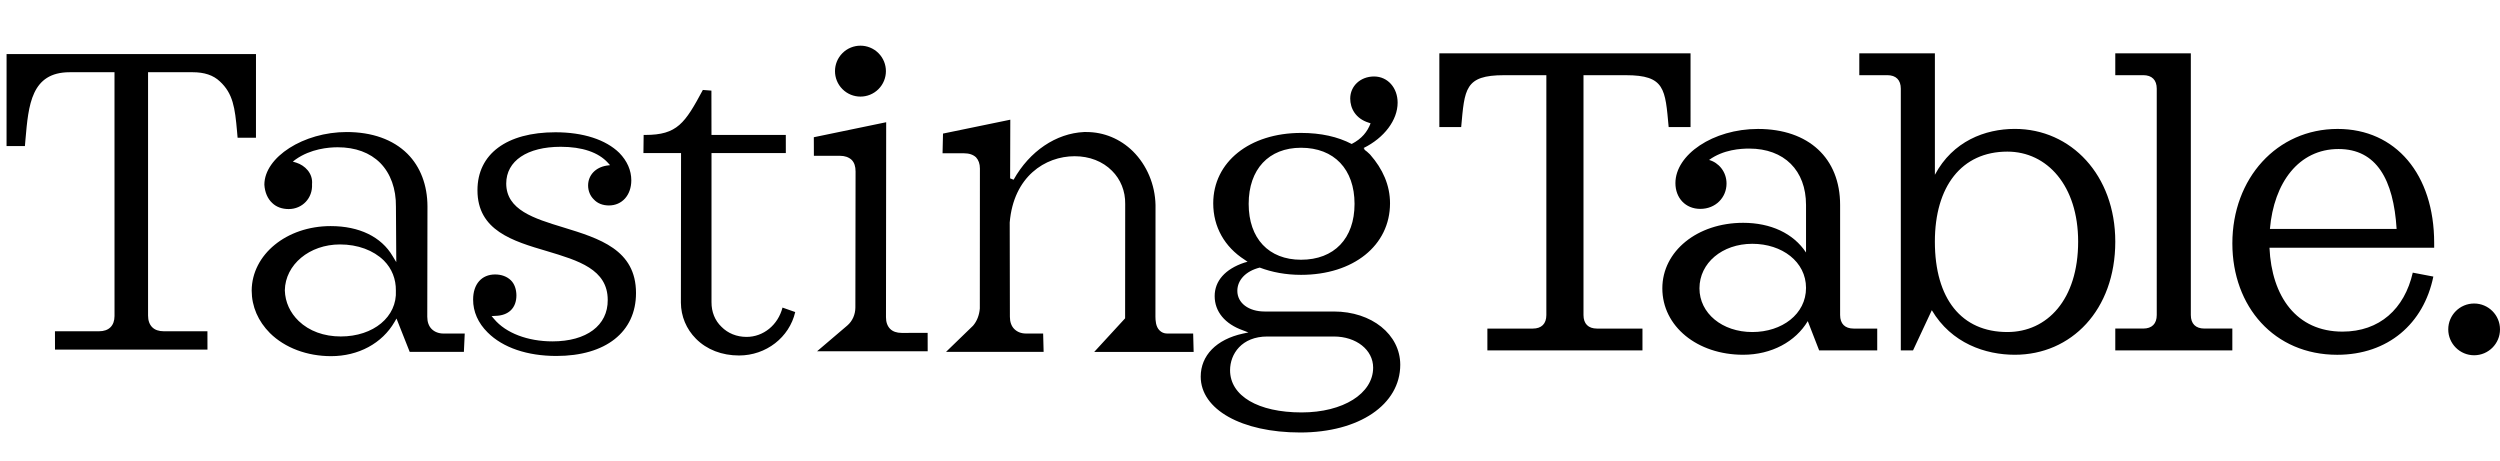 <svg xmlns="http://www.w3.org/2000/svg" fill="none" viewBox="0 0 1145 211"><path fill="#000" d="m117.24 24.77-.01 38.31h-8.41l-.25-2.87c-.95-10.87-1.85-17.39-7.88-22.93-3.02-2.87-7.13-4.2-12.47-4.2H67.81v111.46c-.01 2.26.67 4.1 1.9 5.33 1.23 1.23 3.03 1.85 5.29 1.85h20l.02 8.41H25.19l-.02-8.41h20.2c4.51 0 7.06-2.56 7.08-6.97l-.01-111.67H31.93c-17.64 0-18.89 14.97-20.27 30.86l-.25 2.97H3l.01-42.14h114.23ZM203.13 152.76c-2.16 0-4.06-.72-5.41-2.05-1.35-1.33-2.03-3.28-2.03-5.64l.09-50.55c-.03-9.74-3.23-18.15-9.18-24.1-6.62-6.56-16.25-9.95-27.84-9.95-19.69 0-37.65 11.48-37.68 24.1.2 3.49 1.49 6.46 3.61 8.41 1.9 1.85 4.55 2.77 7.52 2.77 6.26 0 11.05-5.02 10.7-11.38.48-5.03-3.32-8.61-7.12-9.84l-1.68-.51 1.34-1.03c6.86-4.82 15-5.54 19.21-5.54 8.1 0 14.78 2.46 19.49 7.18 4.73 4.82 7.29 11.79 7.19 20.1l.16 25.33-1.68-2.77c-5.18-8.82-15.25-13.74-28.37-13.74-20.2 0-36.08 13.02-36.18 29.53.03 7.38 2.97 14.05 8.37 19.48 6.85 6.77 17.02 10.56 27.99 10.56 12.51 0 23.38-5.84 29.08-15.69l.89-1.54 6.05 15.28h24.81l.39-8.41h-9.72Zm-21.82-19.68c.64 12-10.26 21.02-25.23 21.02-7.69 0-14.47-2.46-19.28-7.08-3.92-3.79-6.19-8.61-6.35-14.05.2-11.79 11.29-21.02 25.24-21.02 8.2 0 15.31 2.67 20.13 7.38 3.69 3.7 5.55 8.52 5.49 13.75ZM291.29 134.22c.02 17.84-13.89 28.81-36.45 28.81-13.33 0-24.53-3.79-31.5-10.77-4.37-4.31-6.68-9.54-6.65-15.07 0-7.08 3.92-11.49 10.07-11.49 2.87 0 5.41.92 7.21 2.67 1.68 1.64 2.51 4.1 2.55 6.87 0 5.84-3.59 9.33-9.74 9.43l-1.63.1 1.14 1.33c5.38 6.46 15.46 10.25 26.74 10.25 15.59 0 25.41-7.28 25.31-18.97 0-14.05-13.47-18.05-27.79-22.35-15.68-4.61-31.89-9.43-31.87-27.89-.02-16.61 13.37-26.56 35.72-26.56 12.71 0 23.06 3.38 29.23 9.43 3.6 3.69 5.52 8 5.51 12.61-.02 6.77-4.23 11.48-10.27 11.48-2.77 0-5.21-.92-6.91-2.77-1.68-1.64-2.6-3.9-2.61-6.36 0-4.72 3.38-8.31 8.53-9.13l1.52-.2-1.02-1.13c-4.31-4.72-11.71-7.28-21.55-7.28-15.38 0-24.97 6.46-24.98 16.82.03 12.1 12.68 16 26.16 20.1 16.43 5.05 33.29 10.18 33.28 30.07ZM325.87 138.41c-.03 4.41 1.56 8.41 4.58 11.28 2.93 2.97 6.96 4.61 11.48 4.61 7.69 0 14.39-5.43 16.46-13.43l5.82 2.05c-2.68 11.59-13.33 19.89-25.74 19.89-7.79 0-14.79-2.67-19.74-7.69-4.39-4.41-6.84-10.25-6.88-16.51l.07-68.5h-17.23l.1-8.31h.72c14.67 0 18.2-5.33 26.4-20.61l3.92.31.03 20.3h34.04l.01 8.31h-34.04v68.3ZM424.86 152.46l.02 8.41h-50.65l13.84-11.79c2.38-2.05 3.66-5.03 3.69-8.2l.09-62.34c.01-2.26-.56-4.1-1.8-5.33-1.34-1.23-3.14-1.85-5.29-1.85h-12l-.03-8.51 33.14-6.87-.09 89.31c-.01 2.26.67 4.1 1.9 5.33 1.23 1.23 3.03 1.85 5.29 1.85l11.89-.01ZM546.47 152.76l.22 8.41h-45.53l14.14-15.38.04-52.4c.1-5.84-2.11-11.28-6.05-15.18-4.27-4.31-10.32-6.66-17.09-6.66-13.54 0-28 9.33-29.75 30.35l.08 43.17c0 2.36.68 4.31 2.03 5.64 1.35 1.33 3.15 2.05 5.41 2.05h7.79l.22 8.41h-44.71l12.39-12c1.77-2.05 2.86-4.82 3.1-7.9l.04-64.09c.02-2.15-.65-3.9-1.78-5.13-1.34-1.23-3.13-1.85-5.59-1.85h-9.74l.21-9.02 30.82-6.36-.08 26.87 1.59.62c7.36-13.13 19.47-21.23 32.24-21.84h1.13c7.89 0 15.44 3.08 21.28 8.82 6.4 6.36 10.15 15.28 10.35 24.61l-.04 51.17c.03 1.54.09 4.51 1.88 6.25.9.92 2.08 1.44 3.51 1.44h11.89ZM402.334 40.826c4.553-4.553 4.553-11.936 0-16.49-4.554-4.553-11.936-4.553-16.49 0-4.553 4.554-4.553 11.937 0 16.49 4.554 4.554 11.936 4.554 16.49 0ZM610.92 142.67h-31.7c-7.33 0-12.52-3.86-12.52-9.46 0-4.93 3.86-9.06 10.26-10.66 5.59 2.13 11.99 3.33 18.91 3.33 23.98 0 40.76-13.45 40.76-32.77 0-8.26-3.33-15.72-9.06-22.25-.13-.13-.26-.27-.26-.27-.8-.8-1.6-1.47-2.53-2.13.13 0 .13-.13.27-.13l-.53-.53c9.46-4.66 15.59-12.79 15.59-20.78 0-6.79-4.53-11.99-10.79-11.99-6.26 0-10.92 4.4-10.92 10.12 0 4.4 2.4 9.19 8.53 11.06.27.13.53.13.8.27-1.47 3.86-4 7.06-8.66 9.46-6.39-3.33-14.12-5.06-23.18-5.06-23.58 0-40.23 13.32-40.23 32.24 0 10.79 5.2 19.98 14.39 25.84l1.33.93-1.47.4c-8.79 2.93-13.59 8.39-13.59 15.32 0 7.06 4.66 12.79 13.05 15.72l2.4.93-2.53.53c-12.12 2.66-19.31 9.99-19.31 19.71 0 15.05 18.78 25.58 45.56 25.58 27.04 0 45.83-12.79 45.83-31.04-.02-13.85-13.08-24.37-30.4-24.37Zm-15.05-75c15.19 0 24.51 9.86 24.51 25.71 0 15.85-9.32 25.58-24.51 25.58-14.78 0-23.98-9.72-23.98-25.58 0-15.86 9.19-25.71 23.98-25.71Zm.27 121.22c-19.98 0-32.77-7.59-32.77-19.32 0-7.46 5.33-15.45 17.05-15.45h30.5c10.26 0 17.98 6.13 17.98 14.25 0 11.86-13.72 20.52-32.76 20.52ZM774.25 58.2h-10c-1.61-17.41-1.61-23.76-19.61-23.76h-19.4v109.84c0 4.01 2.2 6.21 6.21 6.21h20.8v10h-71.03v-10h20.8c4.01 0 6.21-2.2 6.21-6.21V34.44h-19.4c-18.02 0-18.02 6.35-19.61 23.76h-10V24.43h115.05V58.2h-.02Z"/><path fill="#000" d="M859.77 150.48v10h-26.6l-5.21-13.41c-5.6 9.41-16.6 15.41-29.6 15.41-21.02 0-37.01-13.01-37.01-30.42 0-17.01 16-30.01 37.01-30.01 12.59 0 23 4.8 28.8 13.6V93.86c0-15.81-10-25.81-26-25.81-3.81 0-11.81.4-18.41 5.21 4.4 1.2 8 5.4 8 10.8 0 6.4-5 11.61-12.01 11.61-6.79 0-11.4-5-11.4-11.8 0-13.01 17.2-24.81 37.81-24.81 23.21 0 37.62 13.4 37.62 34.81v50.41c0 4.01 2.2 6.21 6.21 6.21h10.79v-.01Zm-32.61-18.61c0-12.01-11-20.21-24.6-20.21-13.81 0-24.21 8.81-24.21 20.4 0 11.4 10.39 20.01 24.21 20.01 13.6 0 24.6-8.2 24.6-20.2ZM968.8 110.66c0 31.41-20.22 51.82-46.02 51.82-13.41 0-29.01-5.21-38.01-20.41l-8.6 18.41h-5.6V40.63c0-4-2.2-6.2-6.21-6.2h-12.8v-10h34.62v55.62c8.19-15.4 23-21.01 36.61-21.01 25.79 0 46.01 21.21 46.01 51.62Zm-17.01 0c0-25.61-14.21-41.22-32.42-41.22-21 0-33.2 16.01-33.2 41.22 0 26.21 12.2 41.41 33.2 41.41 18.22 0 32.42-14.8 32.42-41.41ZM1022.41 150.48v10H968.8v-10h12.8c3.99 0 6.19-2.2 6.19-6.21V40.63c0-4-2.2-6.2-6.19-6.2h-12.8v-10h34.6v119.84c0 4.01 2.2 6.21 6.21 6.21h12.8ZM1072.84 151.88c17.01 0 28.41-10.4 32.21-27.01l9.42 1.8c-4.41 21.61-20.82 35.82-44.02 35.82-28.82 0-48.03-22.01-48.03-51.02 0-29.81 20.41-52.42 48.22-52.42 26.6 0 44.21 20.8 44.21 52.22v2.2h-75.43c1.01 22.4 12.42 38.41 33.42 38.41Zm-33.22-47.02h58.03c-1.4-22.61-9.2-36.61-26.6-36.61-18.22 0-29.62 15.4-31.43 36.61ZM1133.15 162.71c6.54 0 11.85-5.305 11.85-11.85s-5.31-11.85-11.85-11.85-11.85 5.305-11.85 11.85 5.31 11.85 11.85 11.85Z"/></svg>
